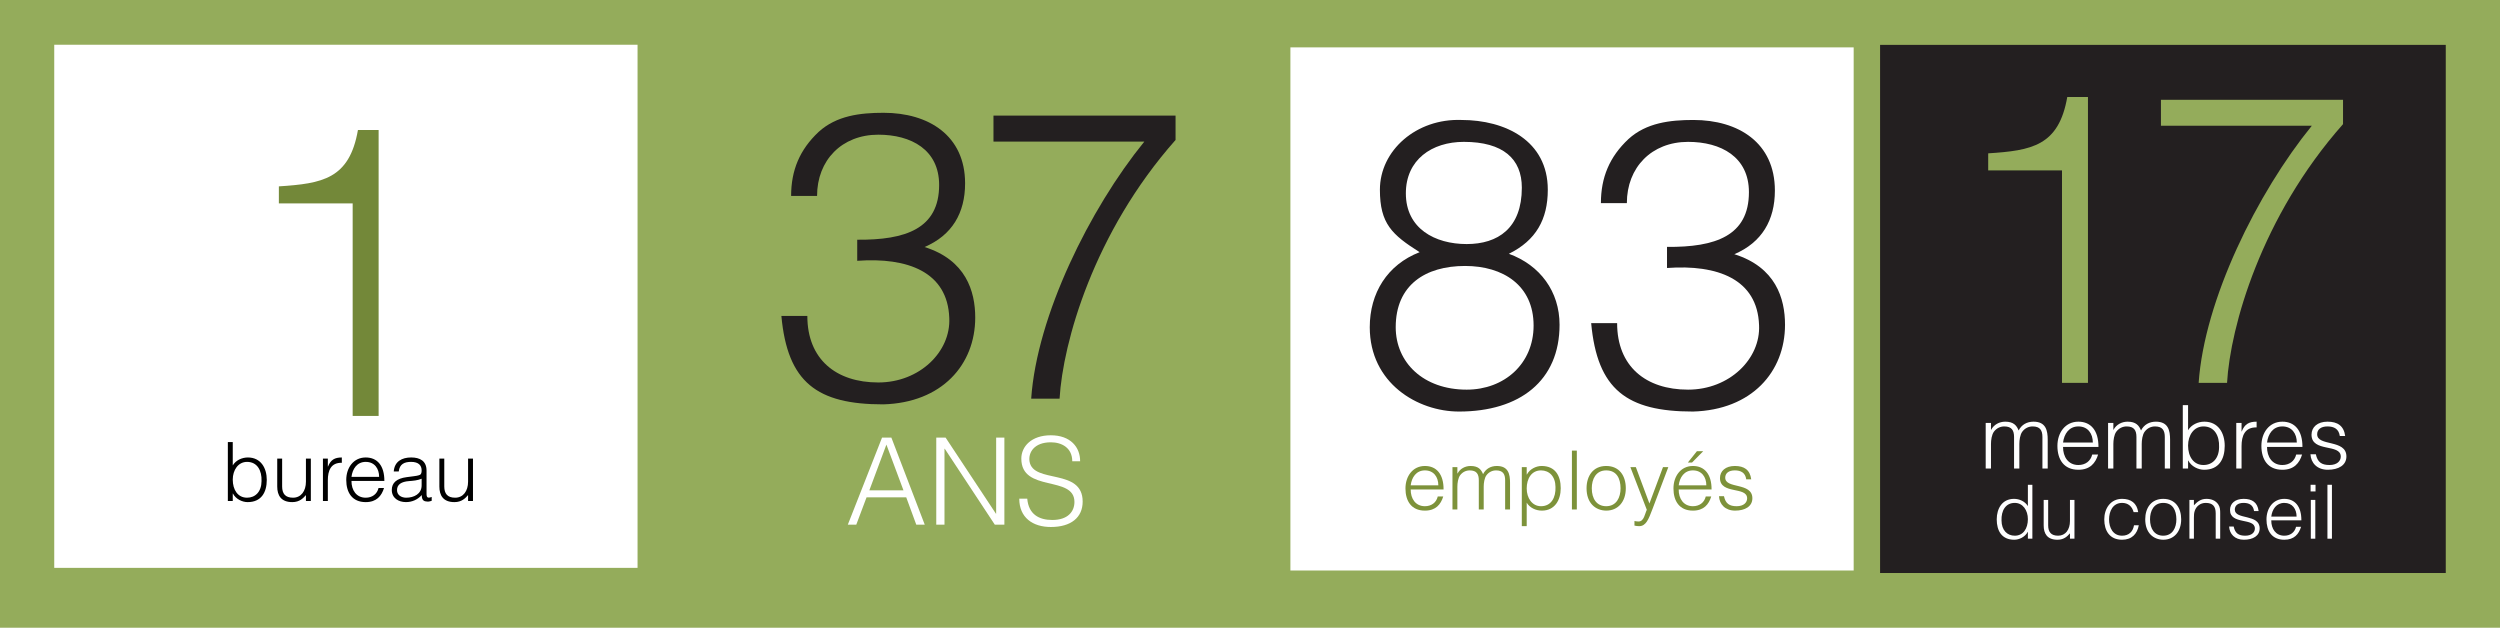 <?xml version="1.0" encoding="utf-8"?>
<!-- Generator: Adobe Illustrator 16.0.4, SVG Export Plug-In . SVG Version: 6.00 Build 0)  -->
<!DOCTYPE svg PUBLIC "-//W3C//DTD SVG 1.1//EN" "http://www.w3.org/Graphics/SVG/1.1/DTD/svg11.dtd">
<svg version="1.1" id="Layer_1" xmlns="http://www.w3.org/2000/svg" xmlns:xlink="http://www.w3.org/1999/xlink" x="0px" y="0px"
	 width="1135px" height="284.977px" viewBox="0 0 1135 284.977" enable-background="new 0 0 1135 284.977" xml:space="preserve">
<rect y="-1" fill="#94AC5B" width="1135" height="285.977"/>
<polyline fill="#231F20" points="1110.376,20.372 1110.376,260.146 853.558,260.146 853.558,20.372 "/>
<g>
	<rect x="585.843" y="21.509" fill="#FFFFFF" width="255.723" height="237.498"/>
	<g>
		<path fill="#231F20" d="M626.475,86.132c0-17.859,16.569-32.404,37.006-31.667c19.885,0,39.217,9.39,39.217,31.667
			c0,13.44-5.34,23.014-17.675,29.09c14.176,5.155,23.014,17.122,23.014,32.22c0,25.407-18.043,39.4-45.66,39.4
			c-18.779,0-40.505-12.888-40.505-38.295c0-15.465,7.917-28.354,22.646-34.061C631.998,106.569,626.475,101.598,626.475,86.132z
			 M633.654,148.546c0,16.018,12.521,28.354,32.22,28.354c17.123,0,30.379-11.783,30.379-29.09
			c0-18.228-13.809-27.065-31.115-27.065C647.095,120.745,633.654,129.398,633.654,148.546z M638.258,87.789
			c0,16.018,13.256,23.014,27.616,23.014c14.177,0,25.04-7.18,25.04-25.592c0-13.072-8.47-20.805-26.328-20.805
			C650.041,64.407,638.258,72.508,638.258,87.789z"/>
		<path fill="#231F20" d="M756.822,112.092c21.91,0.184,37.191-4.971,37.191-24.855c0-16.018-12.704-22.83-27.617-22.83
			c-16.57,0-27.801,11.599-27.801,27.801h-11.783c0-11.599,3.866-20.989,12.52-29.09c8.101-7.365,18.779-8.653,29.458-8.653
			c20.437,0,37.007,10.31,37.007,32.036c0,13.44-5.892,23.566-18.411,28.906c18.779,5.892,23.014,20.068,23.014,32.036
			c0,21.357-15.098,38.664-41.794,39.4c-30.01,0-43.45-9.942-46.212-40.137h11.783c0,19.7,13.072,30.195,32.22,30.195
			c18.779,0,32.956-13.993,32.22-29.274c-0.736-20.989-18.964-27.617-41.794-25.96V112.092z"/>
	</g>
	<g>
		<path fill="#7D923A" d="M640.455,222.208c-0.037,4.158,2.19,7.611,6.459,7.611c2.896,0,5.161-1.597,5.829-4.418h2.487
			c-1.114,3.638-3.416,6.422-8.316,6.422c-6.162,0-8.835-4.38-8.835-10.061c0-5.606,3.341-10.209,8.835-10.209
			c5.272,0,8.502,3.75,8.465,10.655H640.455z M653.003,220.353c0-3.75-2.079-6.794-6.089-6.794c-3.935,0-6.014,3.156-6.459,6.794
			H653.003z"/>
		<path fill="#7D923A" d="M661.649,231.304h-2.228v-19.23h2.228v2.896h0.074c1.15-2.19,3.452-3.416,5.939-3.416
			c3.564,0,4.826,1.671,5.644,3.712c1.262-2.487,3.526-3.712,6.273-3.712c5.235,0,5.978,3.75,5.978,7.611v12.14h-2.228v-13.291
			c0-2.748-0.965-4.455-4.121-4.455c-1.633,0-3.229,0.706-4.343,2.19c-0.966,1.262-1.263,3.601-1.263,5.197v10.358h-2.228v-13.291
			c0-2.748-0.965-4.455-4.121-4.455c-1.633,0-3.229,0.706-4.344,2.19c-0.965,1.262-1.262,3.601-1.262,5.197V231.304z"/>
		<path fill="#7D923A" d="M693.125,238.877h-2.228v-26.804h2.228v3.378h0.074c1.3-2.524,4.232-3.898,6.683-3.898
			c6.2,0,8.688,4.418,8.688,10.098c0,5.383-2.71,10.172-8.576,10.172c-2.71,0-5.457-1.262-6.868-3.601V238.877z M699.622,229.819
			c4.604,0,6.757-3.898,6.571-8.725c-0.037-4.826-2.822-7.536-6.571-7.536c-4.195,0-6.497,3.564-6.497,8.205
			C693.125,226.107,695.575,229.819,699.622,229.819z"/>
		<path fill="#7D923A" d="M713.65,231.304v-26.729h2.228v26.729H713.65z"/>
		<path fill="#7D923A" d="M720.295,221.689c0-5.606,2.97-10.135,8.909-10.135c6.015,0,8.91,4.492,8.91,10.135
			c0,6.088-3.526,10.135-8.91,10.135C724.304,231.75,720.295,228.409,720.295,221.689z M729.204,213.559
			c-4.678,0-6.533,3.972-6.533,8.13c0,4.789,2.265,8.13,6.533,8.13c4.678,0,6.534-4.01,6.534-8.13
			C735.701,217.16,733.919,213.559,729.204,213.559z"/>
		<path fill="#7D923A" d="M742.046,236.539c0.594,0.111,1.226,0.223,1.856,0.223c2.524,0,2.896-3.638,3.749-5.309l-7.462-19.379
			h2.487l6.163,16.521l6.163-16.521h2.413l-7.165,18.971c-1.819,4.826-3.008,7.833-6.089,7.833c-0.779,0-1.522-0.111-2.116-0.26
			V236.539z"/>
		<path fill="#7D923A" d="M762.127,222.208c-0.037,4.158,2.19,7.611,6.459,7.611c2.896,0,5.161-1.597,5.829-4.418h2.487
			c-1.114,3.638-3.416,6.422-8.316,6.422c-6.162,0-8.835-4.38-8.835-10.061c0-5.606,3.341-10.209,8.835-10.209
			c5.272,0,8.502,3.75,8.465,10.655H762.127z M774.675,220.353c0-3.75-2.079-6.794-6.089-6.794c-3.935,0-6.014,3.156-6.459,6.794
			H774.675z M766.284,209.995l4.121-5.16h2.858l-5.086,5.16H766.284z"/>
		<path fill="#7D923A" d="M782.69,225.29c0.705,3.304,2.413,4.529,5.754,4.529c3.229,0,4.752-1.708,4.752-3.564
			c0-5.569-12.325-1.634-12.325-9.207c0-3.193,2.487-5.495,6.757-5.495c4.158,0,6.868,1.708,7.425,6.051h-2.265
			c-0.408-2.97-2.413-4.046-5.197-4.046c-2.821,0-4.344,1.336-4.344,3.304c0,5.234,12.325,1.968,12.325,9.355
			c0,3.675-3.304,5.605-7.833,5.605s-7.128-2.896-7.313-6.534H782.69z"/>
	</g>
</g>
<g>
	<path fill="#231F20" d="M389.178,108.833c21.909,0.184,37.19-4.971,37.19-24.855c0-16.018-12.704-22.83-27.617-22.83
		c-16.57,0-27.801,11.599-27.801,27.801h-11.783c0-11.599,3.866-20.989,12.52-29.09c8.101-7.365,18.779-8.653,29.458-8.653
		c20.437,0,37.006,10.31,37.006,32.036c0,13.44-5.892,23.566-18.411,28.906c18.78,5.892,23.014,20.068,23.014,32.036
		c0,21.357-15.097,38.664-41.793,39.4c-30.01,0-43.451-9.942-46.212-40.137h11.783c0,19.7,13.072,30.195,32.22,30.195
		c18.779,0,32.956-13.993,32.22-29.274c-0.736-20.989-18.963-27.617-41.793-25.96V108.833z"/>
	<path fill="#231F20" d="M451.037,52.495h82.666v11.047c-37.19,41.978-51.183,92.056-52.656,117.464h-12.888
		c2.578-37.559,26.513-86.165,51.367-116.728h-68.489V52.495z"/>
</g>
<g>
	<path fill="#94AC5B" d="M936.147,77.35H902.64v-7.732c19.7-1.289,32.035-3.314,35.901-25.592h9.39v129.799h-11.783V77.35z"/>
	<path fill="#94AC5B" d="M981.068,45.314h82.667v11.047c-37.19,41.978-51.184,92.056-52.656,117.464h-12.888
		c2.577-37.559,26.512-86.165,51.367-116.728h-68.49V45.314z"/>
</g>
<g>
	<path fill="#FFFFFF" d="M903.906,212.715h-2.399v-20.716h2.399v3.119h0.08c1.24-2.359,3.72-3.679,6.399-3.679
		c3.839,0,5.199,1.8,6.078,3.999c1.36-2.679,3.8-3.999,6.76-3.999c5.639,0,6.438,4.039,6.438,8.199v13.078h-2.399v-14.317
		c0-2.96-1.04-4.799-4.439-4.799c-1.76,0-3.479,0.76-4.68,2.359c-1.039,1.36-1.359,3.879-1.359,5.599v11.158h-2.399v-14.317
		c0-2.96-1.04-4.799-4.439-4.799c-1.76,0-3.479,0.76-4.679,2.359c-1.04,1.36-1.36,3.879-1.36,5.599V212.715z"/>
	<path fill="#FFFFFF" d="M936.626,202.917c-0.04,4.479,2.359,8.199,6.959,8.199c3.119,0,5.559-1.72,6.278-4.759h2.68
		c-1.199,3.919-3.679,6.919-8.958,6.919c-6.639,0-9.519-4.719-9.519-10.838c0-6.039,3.6-10.998,9.519-10.998
		c5.679,0,9.158,4.039,9.118,11.478H936.626z M950.144,200.917c0-4.04-2.239-7.319-6.559-7.319c-4.239,0-6.479,3.399-6.959,7.319
		H950.144z"/>
	<path fill="#FFFFFF" d="M959.466,212.715h-2.399v-20.716h2.399v3.119h0.08c1.24-2.359,3.72-3.679,6.399-3.679
		c3.839,0,5.198,1.8,6.078,3.999c1.36-2.679,3.8-3.999,6.76-3.999c5.639,0,6.438,4.039,6.438,8.199v13.078h-2.399v-14.317
		c0-2.96-1.04-4.799-4.439-4.799c-1.76,0-3.479,0.76-4.679,2.359c-1.04,1.36-1.36,3.879-1.36,5.599v11.158h-2.399v-14.317
		c0-2.96-1.04-4.799-4.439-4.799c-1.76,0-3.479,0.76-4.679,2.359c-1.04,1.36-1.36,3.879-1.36,5.599V212.715z"/>
	<path fill="#FFFFFF" d="M993.386,212.715h-2.399V183.92h2.399v11.398c1.521-2.52,4.479-3.879,7.399-3.879
		c6.318,0,9.238,5.159,9.238,10.958c0,6.119-2.68,10.878-9.358,10.878c-2.64,0-5.799-1.48-7.199-4.199h-0.08V212.715z
		 M1000.385,211.116c4.04,0,7.039-2.919,7.079-8.119c0.2-5.199-2.12-9.398-7.079-9.398c-4.359,0-6.999,3.999-6.999,8.678
		C993.386,207.276,995.866,211.116,1000.385,211.116z"/>
	<path fill="#FFFFFF" d="M1017.666,212.715h-2.4v-20.716h2.4v3.879h0.08c1.319-3.319,3.279-4.439,6.759-4.439v2.6
		c-5.399-0.12-6.839,3.879-6.839,8.519V212.715z"/>
	<path fill="#FFFFFF" d="M1029.232,202.917c-0.04,4.479,2.359,8.199,6.959,8.199c3.119,0,5.559-1.72,6.278-4.759h2.68
		c-1.199,3.919-3.679,6.919-8.958,6.919c-6.639,0-9.519-4.719-9.519-10.838c0-6.039,3.6-10.998,9.519-10.998
		c5.679,0,9.158,4.039,9.118,11.478H1029.232z M1042.75,200.917c0-4.04-2.239-7.319-6.559-7.319c-4.239,0-6.479,3.399-6.959,7.319
		H1042.75z"/>
	<path fill="#FFFFFF" d="M1051.393,206.236c0.76,3.56,2.6,4.879,6.199,4.879c3.479,0,5.119-1.84,5.119-3.839
		c0-5.999-13.278-1.76-13.278-9.918c0-3.439,2.68-5.919,7.279-5.919c4.479,0,7.398,1.84,7.998,6.519h-2.439
		c-0.439-3.2-2.6-4.359-5.599-4.359c-3.04,0-4.68,1.439-4.68,3.559c0,5.639,13.278,2.12,13.278,10.079
		c0,3.959-3.56,6.039-8.438,6.039c-4.88,0-7.679-3.12-7.879-7.039H1051.393z"/>
	<path fill="#FFFFFF" d="M920.657,220.089h2.039v24.478h-2.039v-3.094h-0.068c-1.19,2.312-3.876,3.57-6.119,3.57
		c-5.678,0-7.955-4.046-7.955-9.247c0-4.93,2.481-9.315,7.853-9.315c2.481,0,4.998,1.156,6.29,3.297V220.089z M914.707,228.316
		c-4.215,0-6.188,3.57-6.017,7.989c0.033,4.419,2.583,6.901,6.017,6.901c3.842,0,5.95-3.264,5.95-7.513
		C920.657,231.716,918.413,228.316,914.707,228.316z"/>
	<path fill="#FFFFFF" d="M939.765,226.957h2.039v17.61h-2.039v-2.448c-1.088,1.224-2.584,2.924-5.678,2.924
		c-4.691,0-6.256-2.822-6.256-6.494v-11.593h2.04v11.559c0,3.025,1.326,4.691,4.521,4.691c3.366,0,5.372-2.788,5.372-6.664V226.957z
		"/>
	<path fill="#FFFFFF" d="M968.665,232.498c-0.714-2.618-2.516-4.182-5.235-4.182c-4.182,0-5.916,3.808-5.916,7.479
		c0,3.706,1.7,7.411,5.916,7.411c3.025,0,4.929-1.802,5.405-4.726h2.176c-0.714,3.91-3.162,6.562-7.581,6.562
		c-5.61,0-8.092-4.046-8.092-9.247c0-4.896,2.822-9.315,8.092-9.315c4.045,0,6.697,1.938,7.309,6.017H968.665z"/>
	<path fill="#FFFFFF" d="M973.937,235.762c0-5.133,2.72-9.281,8.159-9.281c5.507,0,8.159,4.113,8.159,9.281
		c0,5.576-3.229,9.281-8.159,9.281C977.608,244.975,973.937,241.915,973.937,235.762z M982.096,228.316
		c-4.284,0-5.983,3.638-5.983,7.445c0,4.386,2.073,7.445,5.983,7.445c4.283,0,5.983-3.671,5.983-7.445
		C988.045,231.614,986.413,228.316,982.096,228.316z"/>
	<path fill="#FFFFFF" d="M996.035,244.567h-2.04v-17.61h2.04v2.448c1.632-1.734,3.229-2.923,5.678-2.923
		c2.142,0,4.113,0.68,5.371,2.516c0.851,1.258,0.884,2.583,0.884,4.045v11.525h-2.039v-11.491c0-3.162-1.292-4.76-4.556-4.76
		c-2.516,0-4.25,1.632-4.896,3.434c-0.408,1.122-0.442,2.108-0.442,3.332V244.567z"/>
	<path fill="#FFFFFF" d="M1014.09,239.06c0.646,3.025,2.21,4.147,5.27,4.147c2.958,0,4.352-1.564,4.352-3.264
		c0-5.1-11.287-1.496-11.287-8.431c0-2.924,2.278-5.031,6.188-5.031c3.808,0,6.289,1.563,6.8,5.541h-2.074
		c-0.374-2.72-2.21-3.706-4.76-3.706c-2.584,0-3.978,1.224-3.978,3.026c0,4.793,11.287,1.802,11.287,8.567
		c0,3.366-3.025,5.134-7.174,5.134c-4.147,0-6.527-2.652-6.697-5.983H1014.09z"/>
	<path fill="#FFFFFF" d="M1031.158,236.238c-0.034,3.808,2.005,6.969,5.915,6.969c2.651,0,4.726-1.462,5.338-4.045h2.277
		c-1.02,3.332-3.128,5.881-7.615,5.881c-5.644,0-8.091-4.012-8.091-9.213c0-5.133,3.06-9.349,8.091-9.349
		c4.827,0,7.785,3.434,7.751,9.757H1031.158z M1042.648,234.538c0-3.434-1.903-6.222-5.575-6.222c-3.604,0-5.508,2.89-5.915,6.222
		H1042.648z"/>
	<path fill="#FFFFFF" d="M1049.008,223.115v-3.026h2.244v3.026H1049.008z M1049.11,244.567v-17.61h2.04v17.61H1049.11z"/>
	<path fill="#FFFFFF" d="M1056.657,244.567v-24.478h2.04v24.478H1056.657z"/>
</g>
<g>
	<path fill="#FFFFFF" d="M384.905,238.21l15.545-39.551h4.23l15.161,39.551h-3.846l-4.559-12.415h-18.018l-4.669,12.415H384.905z
		 M394.683,222.61h15.491l-7.746-20.764L394.683,222.61z"/>
	<path fill="#FFFFFF" d="M428.907,203.713h-0.11v34.497h-3.735V198.66h4.23l22.852,34.552h0.11V198.66h3.735v39.551h-4.34
		L428.907,203.713z"/>
	<path fill="#FFFFFF" d="M466.372,226.4c0.604,7.086,5.328,9.668,11.371,9.668c7.086,0,10.052-3.845,10.052-8.185
		c0-12.25-24.115-4.12-24.115-19.666c0-5.493,4.559-10.602,13.403-10.602c8.899,0,13.349,5.384,13.294,11.811h-3.57
		c0-6.042-4.669-8.624-9.724-8.624c-7.58,0-10.326,4.669-9.668,8.734c1.703,10.217,24.115,2.856,24.115,18.182
		c0,7.251-5.328,11.536-14.447,11.536c-8.239,0-14.337-4.285-14.337-12.854H466.372z"/>
</g>
<rect x="24.625" y="20.313" fill="#FFFFFF" width="264.822" height="237.496"/>
<g>
	<path fill="#738839" d="M160.111,92.344h-33.508v-7.732c19.7-1.289,32.035-3.314,35.902-25.592h9.39v129.799h-11.783V92.344z"/>
</g>
<g>
	<path d="M105.671,227.441h-2.228v-26.729h2.228v10.58c1.411-2.339,4.158-3.601,6.868-3.601c5.866,0,8.576,4.789,8.576,10.172
		c0,5.68-2.487,10.098-8.687,10.098c-2.45,0-5.383-1.374-6.683-3.898h-0.074V227.441z M112.168,225.956
		c3.75,0,6.534-2.71,6.571-7.537c0.186-4.826-1.967-8.724-6.571-8.724c-4.047,0-6.497,3.712-6.497,8.056
		C105.671,222.392,107.973,225.956,112.168,225.956z"/>
	<path d="M138.894,208.21h2.228v19.23h-2.228v-2.673c-1.188,1.336-2.821,3.192-6.2,3.192c-5.123,0-6.831-3.081-6.831-7.091V208.21
		h2.228v12.622c0,3.304,1.448,5.124,4.938,5.124c3.675,0,5.866-3.044,5.866-7.276V208.21z"/>
	<path d="M148.839,227.441h-2.228v-19.23h2.228v3.601h0.074c1.225-3.082,3.044-4.121,6.274-4.121v2.413
		c-5.012-0.111-6.349,3.601-6.349,7.908V227.441z"/>
	<path d="M159.573,218.345c-0.037,4.158,2.19,7.611,6.46,7.611c2.896,0,5.16-1.597,5.829-4.418h2.487
		c-1.114,3.638-3.416,6.422-8.316,6.422c-6.163,0-8.836-4.38-8.836-10.061c0-5.606,3.341-10.209,8.836-10.209
		c5.271,0,8.501,3.75,8.464,10.655H159.573z M172.121,216.489c0-3.75-2.079-6.794-6.088-6.794c-3.935,0-6.014,3.156-6.46,6.794
		H172.121z"/>
	<path d="M187.673,216.229c0.816-0.075,2.19-0.297,2.933-0.631c0.743-0.334,0.817-1.336,0.817-2.005
		c0-2.265-1.336-3.898-4.789-3.898c-3.082,0-5.198,1.002-5.606,4.344h-2.265c0.334-4.529,3.712-6.349,7.908-6.349
		c3.898,0,6.979,1.522,6.979,5.977v10.469c0,1.745,0.445,2.153,2.339,1.485v1.745c-0.334,0.111-1.114,0.371-1.745,0.371
		c-0.371,0-0.668-0.037-1.002-0.111c-1.485-0.223-1.745-1.522-1.782-2.858c-1.856,2.079-4.381,3.192-7.165,3.192
		c-3.378,0-6.423-1.819-6.423-5.531c0-3.23,2.228-5.198,6.72-5.792L187.673,216.229z M191.422,217.343
		c-1.894,0.779-3.824,0.928-5.754,1.076c-3.378,0.26-5.42,1.485-5.42,4.084c0,2.339,2.042,3.453,4.158,3.453
		c3.527,0,7.017-1.708,7.017-5.606V217.343z"/>
	<path d="M212.505,208.21h2.228v19.23h-2.228v-2.673c-1.188,1.336-2.821,3.192-6.2,3.192c-5.123,0-6.831-3.081-6.831-7.091V208.21
		h2.228v12.622c0,3.304,1.448,5.124,4.938,5.124c3.675,0,5.866-3.044,5.866-7.276V208.21z"/>
</g>
<g>
</g>
<g>
</g>
<g>
</g>
<g>
</g>
<g>
</g>
<g>
</g>
<g>
</g>
<g>
</g>
<g>
</g>
<g>
</g>
<g>
</g>
<g>
</g>
<g>
</g>
<g>
</g>
<g>
</g>
</svg>
